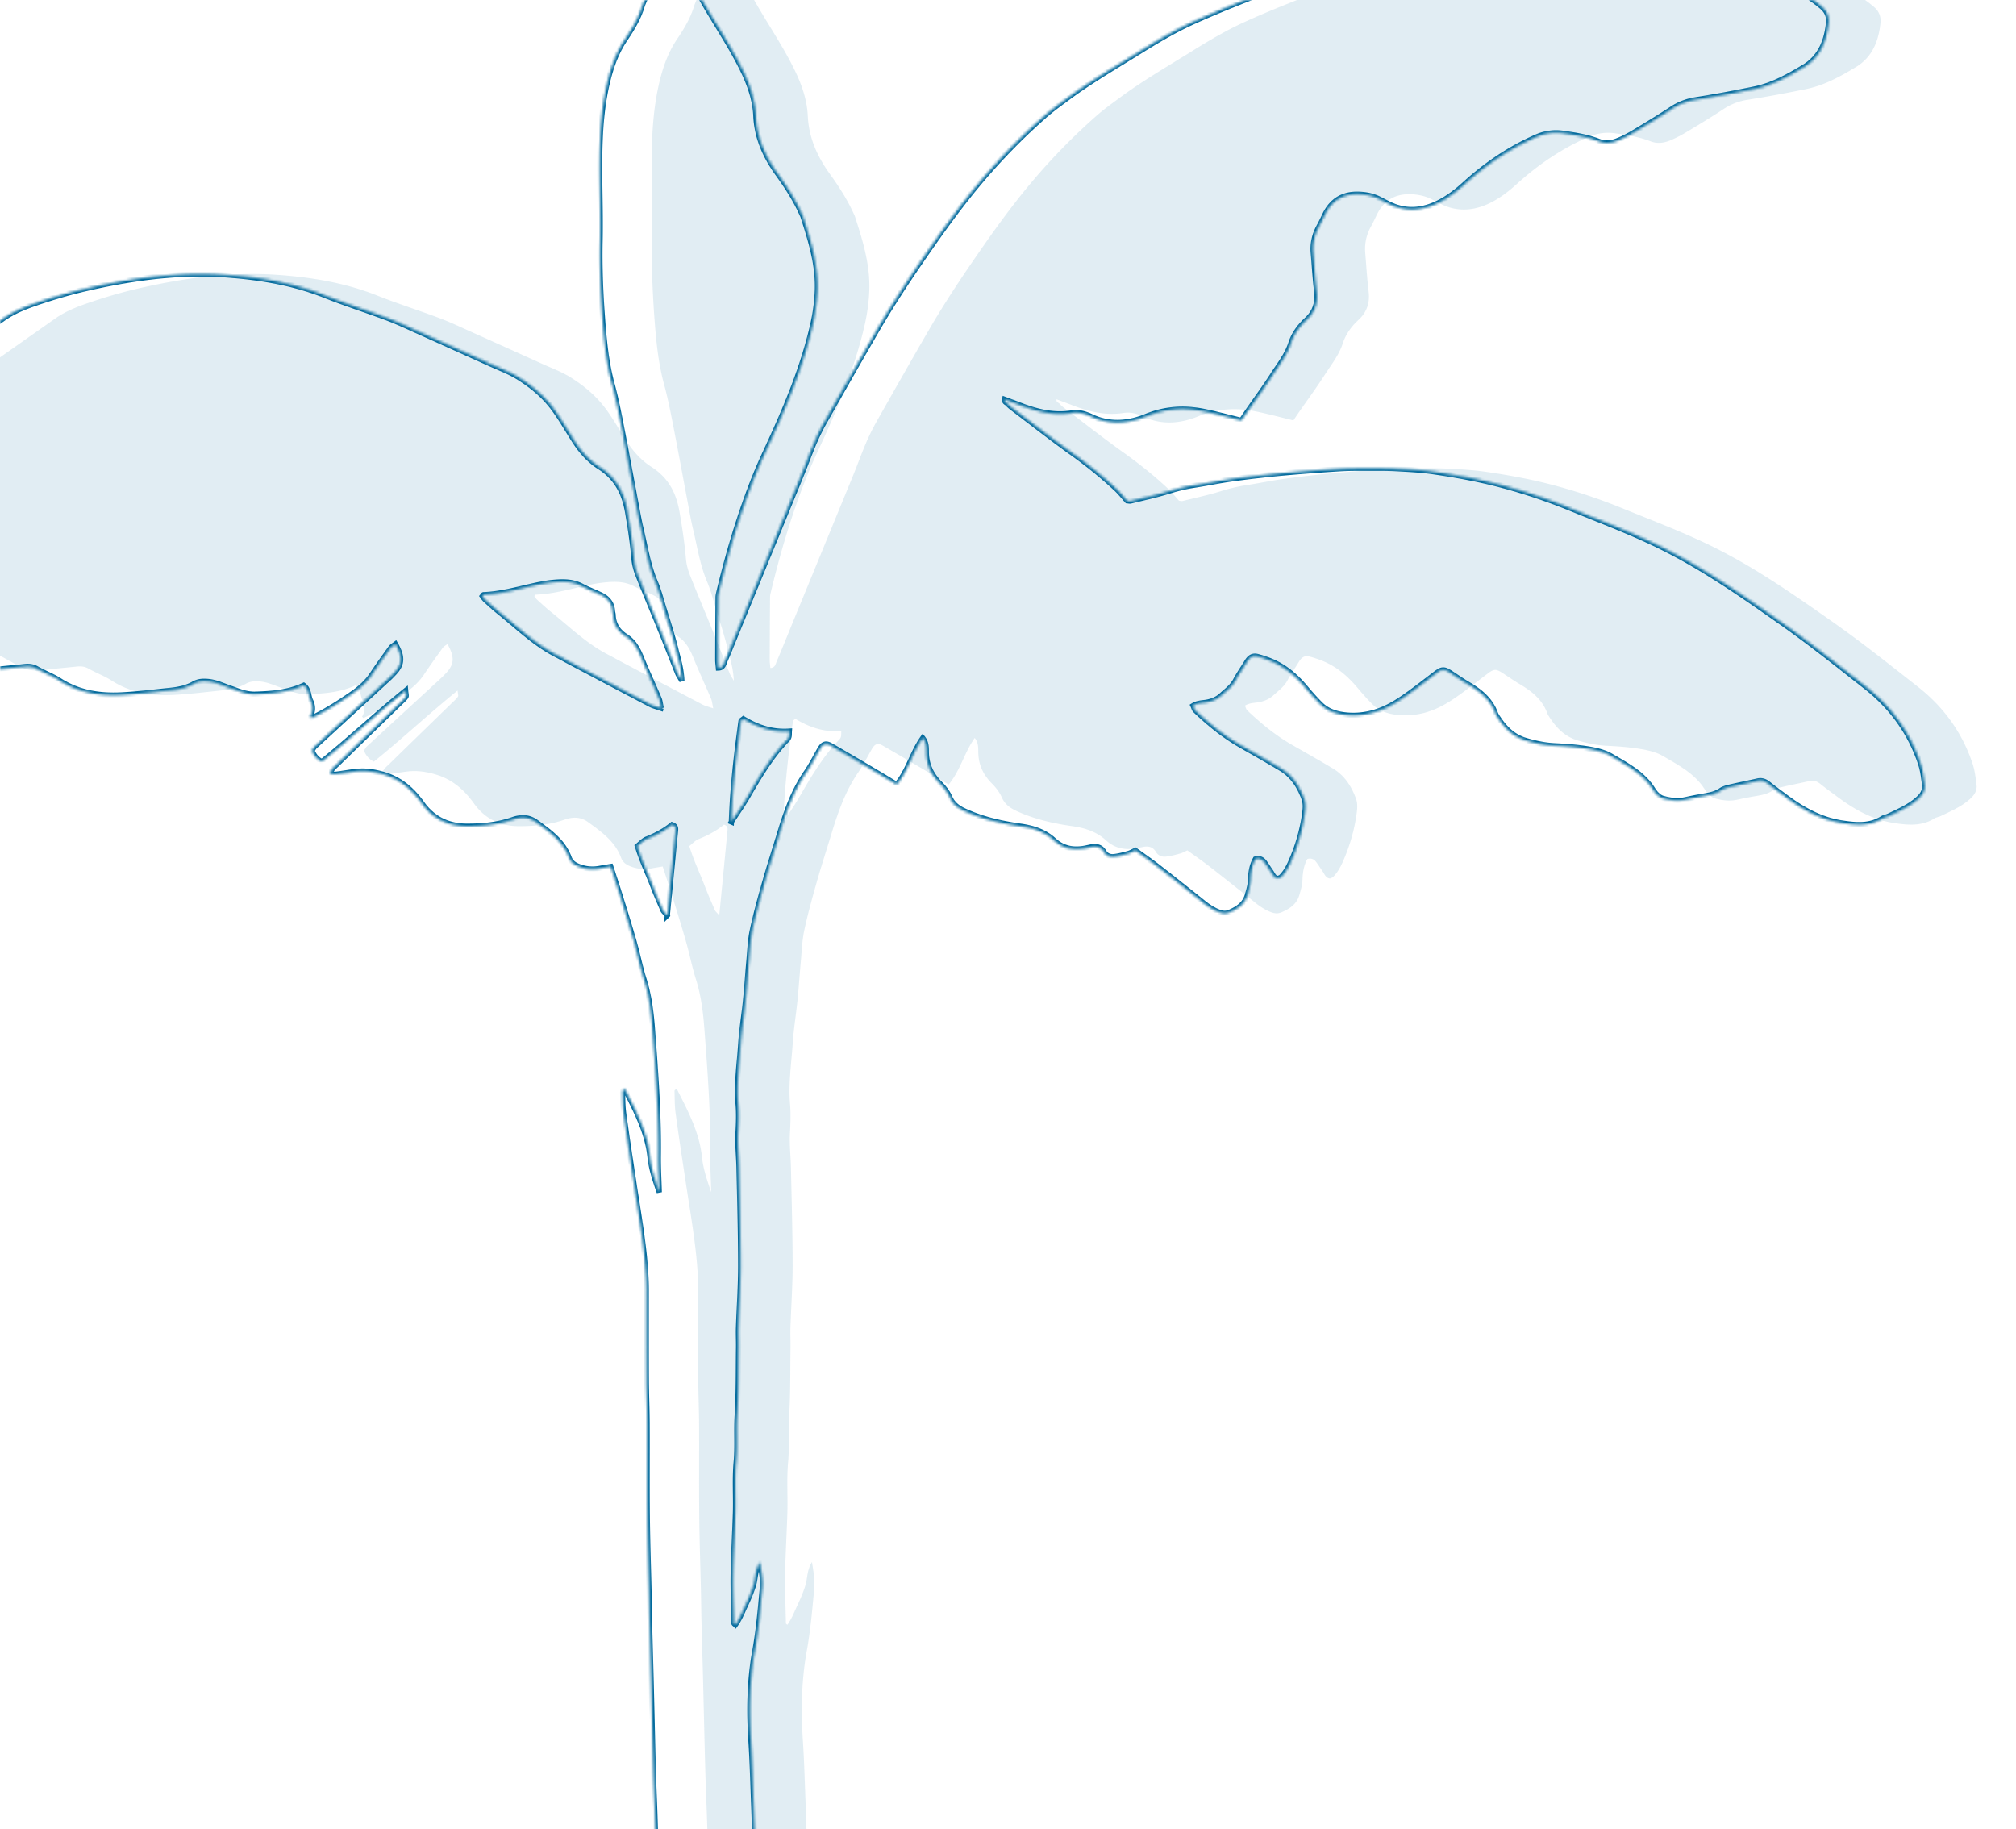 <svg width="776" height="704" fill="none" xmlns="http://www.w3.org/2000/svg"><g clip-path="url(#a)"><path d="M280.91-12.838c2.097 1.081 4.003 2.356 5.06 4.592 4.978 10.6 11.817 20.128 17.402 30.38 3.869 7.107 7.184 14.304 7.57 22.557.389 8.293 3.63 15.508 8.417 22.16 3.596 4.995 6.947 10.154 9.439 15.81.066.15.171.297.225.453 3.034 9.396 5.992 18.84 5.582 28.871-.174 4.314-.773 8.662-1.722 12.873-3.939 17.334-10.967 33.524-18.44 49.577-4.151 8.91-7.546 18.164-10.552 27.551-2.742 8.57-5.099 17.234-7.188 25.974-.159.647-.296 1.312-.298 1.973-.06 8.021-.108 16.037-.128 24.054.004.989.155 1.969.246 3.126 1.802-.07 1.994-1.433 2.37-2.34 2.225-5.235 4.333-10.516 6.492-15.777 7.682-18.704 15.381-37.402 23.054-56.129 1.71-4.172 3.227-8.438 5.003-12.583a81.674 81.674 0 0 1 4.005-8.075c6.67-11.796 13.356-23.585 20.163-35.317 6.466-11.156 13.671-21.85 21.043-32.41 5.929-8.501 12.086-16.854 18.787-24.783 7.588-8.962 15.772-17.344 24.585-25.107 2.878-2.534 6.018-4.783 9.104-7.063 8.891-6.572 18.466-12.08 27.827-17.92 6.546-4.078 13.186-8.003 20.171-11.17 8.972-4.076 18.175-7.688 27.364-11.266 6.388-2.48 12.89-4.668 19.408-6.82 4.755-1.577 9.601-2.918 14.419-4.289 4.181-1.189 8.45-2.114 12.598-3.44 6.924-2.233 14.068-3.2 21.239-3.724 10.527-.763 21.076-1.507 31.621-1.658 10.873-.156 21.772-.16 32.632.695a90.81 90.81 0 0 1 10.937 1.508c12.127 2.435 24.215 5.065 36.103 8.47 8.357 2.385 16.779 4.508 24.854 7.828 4.084 1.687 7.629 4.036 10.974 6.872 1.991 1.692 2.815 3.74 2.565 6.202-.699 6.965-3.199 13.214-9.353 16.928-5.978 3.61-12.17 7.079-19.141 8.507-7.537 1.55-15.106 2.964-22.704 4.156-3.405.535-6.374 1.691-9.24 3.587-4.731 3.121-9.576 6.044-14.437 8.961-1.999 1.201-4.092 2.279-6.248 3.15-2.353.956-4.881 1.26-7.341.295-4.399-1.715-9.05-2.427-13.652-3.09-3.424-.49-6.907-.1-10.295 1.39-10.198 4.458-19.275 10.602-27.476 18.028-3.239 2.94-6.679 5.608-10.574 7.484-5.956 2.871-12.169 3.446-18.368.478a84.738 84.738 0 0 1-3.569-1.802c-2.391-1.31-4.955-1.913-7.666-2.094-6.12-.415-10.895 1.845-13.807 7.875-.725 1.499-1.439 3.021-2.247 4.488-1.747 3.169-2.515 6.53-2.219 10.117.417 5.006.715 10.022 1.315 15.003.52 4.356-.74 7.946-3.91 10.855-2.765 2.54-4.898 5.519-6.048 9.047-1.481 4.54-4.435 8.194-6.946 12.109-3.152 4.91-6.627 9.617-9.954 14.41-.753 1.086-1.485 2.189-2.105 3.106-5.25-1.263-9.899-2.539-14.611-3.485-7.511-1.488-14.757-1.041-22.071 1.94-6.759 2.767-14.04 3.422-21.018.12-2.505-1.193-5.003-1.866-7.747-1.427-7.02 1.092-13.599-.596-20.047-3.124-1.862-.73-3.743-1.41-5.672-2.138-.246 1.112.803 1.274 1.255 1.806.538.633 1.21 1.165 1.868 1.663 7.601 5.741 15.087 11.629 22.841 17.153 6.004 4.291 11.71 8.877 17.086 13.909 1.449 1.364 2.677 2.948 4.092 4.519.411.028.928.201 1.375.089 4.877-1.204 9.797-2.247 14.588-3.743 3.216-1.002 6.432-1.812 9.756-2.311 4.961-.759 9.881-1.802 14.86-2.486a439.758 439.758 0 0 1 18.968-2.17 729.918 729.918 0 0 1 22.057-1.687c3.837-.241 7.698-.204 11.555-.206 3.513-.004 7.043-.029 10.546.165 4.674.261 9.386.478 14.005 1.148 8.43 1.225 16.811 2.719 25.102 4.857 9.563 2.465 18.893 5.596 28.01 9.314 12.372 5.052 24.922 9.724 36.837 15.815a226.694 226.694 0 0 1 15.687 8.864c9.829 6.05 19.284 12.662 28.726 19.308 11.077 7.804 21.655 16.266 32.307 24.613 9.919 7.773 17.161 17.717 21.127 29.79.821 2.517 1.113 5.211 1.464 7.851.278 2.122-.622 3.821-2.217 5.315-3.369 3.147-7.529 4.891-11.586 6.838-.75.368-1.658.433-2.349.872-4.923 3.122-10.258 2.613-15.587 1.798-7.973-1.218-14.844-4.938-21.227-9.656-2.422-1.793-4.856-3.553-7.205-5.432-1.269-1.016-2.547-1.45-4.173-1.071-3.414.8-6.865 1.45-10.267 2.245-1.3.305-2.691.622-3.754 1.347-2.177 1.485-4.618 1.861-7.095 2.28-2.3.383-4.594.874-6.877 1.36-2.872.618-5.739.175-8.425-.581-1.431-.408-2.859-1.85-3.692-3.193-3.873-6.293-10.205-9.533-16.209-13.067-2.523-1.487-5.623-2.214-8.55-2.7-4.266-.714-8.615-1.048-12.948-1.251-3.893-.175-7.629-.968-11.326-2.054-5.308-1.554-8.714-5.353-11.475-9.888-.089-.14-.136-.312-.202-.462-1.904-5.349-6.006-8.597-10.695-11.356-2.298-1.351-4.489-2.901-6.736-4.357-2.329-1.517-3.22-1.445-5.389.188-4.261 3.219-8.443 6.555-12.839 9.558-3.716 2.542-7.694 4.702-12.153 5.792-3.461.848-6.93 1.08-10.474.629-3.404-.443-6.53-1.544-8.986-3.955-2.021-1.981-3.892-4.124-5.717-6.287-3.584-4.272-7.659-7.931-12.828-10.179-1.824-.801-3.741-1.438-5.653-1.967-1.85-.514-3.069.168-4.14 1.915-1.481 2.42-3.127 4.747-4.453 7.238-1.308 2.469-3.505 4.004-5.456 5.79-1.635 1.497-3.657 2.295-5.871 2.655-1.608.261-3.32.222-5.046 1.291.336.706.457 1.397.861 1.785 5.345 5.087 11.02 9.728 17.447 13.408 5.214 2.984 10.459 5.913 15.599 9.012 4.499 2.704 7.17 6.934 8.888 11.731.542 1.497.501 3.331.285 4.953-.841 6.641-2.663 13.022-5.388 19.163-.965 2.182-2.062 4.187-3.734 5.852-.329.321-.867.446-1.204.62-1.743-.203-2.076-1.696-2.846-2.736-.886-1.21-1.613-2.531-2.552-3.704-.753-.938-1.791-1.517-3.319-1.071-1.35 2.404-1.802 5.161-1.886 8.004-.057 2.02-.637 3.883-1.193 5.832-1.068 3.685-3.803 5.345-6.919 6.702-1.239.54-2.559.483-3.912-.029-2.229-.845-4.164-2.093-6.009-3.573-5.88-4.703-11.762-9.377-17.703-13.998-2.753-2.144-5.64-4.12-8.569-6.256-1.026.461-1.874.982-2.803 1.222-1.757.49-3.535.963-5.345 1.173-1.536.175-3.03-.248-3.912-1.735-1.207-2.074-3.05-2.413-5.202-1.943-.657.135-1.31.282-1.968.417-4.514.866-8.581.231-12.14-3.034-3.558-3.265-7.978-4.711-12.721-5.382-7.461-1.055-14.772-2.685-21.689-5.877-2.522-1.171-4.505-2.591-5.679-5.285-.842-1.931-2.239-3.744-3.748-5.247-3.215-3.236-5.077-6.938-5.261-11.536-.078-1.948.209-4.04-1.392-6.039-3.987 5.618-5.523 12.465-10.017 17.932-3.228-1.936-6.333-3.844-9.465-5.686a1553.615 1553.615 0 0 0-15.978-9.342c-1.838-1.057-2.987-.625-4.097 1.318-1.751 3.033-3.316 6.178-5.29 9.047-4.888 7.125-7.706 15.11-10.188 23.264-1.935 6.375-4.004 12.725-5.828 19.134-1.727 6.092-3.416 12.208-4.742 18.4-.798 3.733-.938 7.619-1.283 11.443-.472 5.146-.81 10.316-1.322 15.465-.547 5.481-1.47 10.919-1.831 16.415-.519 7.822-1.71 15.62-1.044 23.503.314 3.661.187 7.322-.027 11.006-.262 4.49.283 9.028.376 13.542.27 12.541.636 25.082.646 37.627.003 8.007-.588 16.011-.845 24.021-.077 2.511.066 5.022.029 7.528-.125 8.696.017 17.399-.519 26.068-.378 6.026.15 12.043-.396 18.033-.591 6.518-.095 13.031-.289 19.541-.237 7.837-.734 15.676-.858 23.519-.101 6.346.176 12.706.296 19.052.001.096.194.191.549.531 1.69-2.319 2.656-4.941 3.841-7.439 1.211-2.564 2.328-5.156 3.158-7.899.802-2.619.462-5.581 2.479-8.827.636 3.989 1.177 7.096.873 10.256-.754 7.979-1.411 15.957-2.856 23.866-2.104 11.554-2.273 23.213-1.5 34.916.488 7.507.692 15.027.981 22.552.229 5.679.373 11.355.602 17.034.034.962.323 1.91.536 3.096 1.029.02 1.852.17 2.634.036 4.148-.665 7.941.86 11.807 1.858 2.405.617 3.961 2.512 5.077 4.599 4.835 9.038 8.822 18.378 9.34 28.83.358 7.178.885 14.365.988 21.558.091 5.836-.323 11.685-.533 17.528-.019.463-.258.925-.618 2.155-.354-1.414-.572-2.104-.699-2.805-.26-1.483-.549-2.967-.701-4.456-.862-8.238-3.343-16.018-6.976-23.407-3.454-7.039-6.749-14.189-11.397-20.585-.785-1.075-1.582-2.145-2.457-3.14-1.216-1.369-2.726-1.798-4.716-1.178a60.325 60.325 0 0 0-1.38 10.811c-.137 4.174-.404 8.336-.627 12.506-.027.507-.104.995-.119 1.497-.295 8.178-.533 16.359-.884 24.534-.154 3.631-.529 7.261-.831 11.122-6.031.138-11.839.248-17.651.414-5.835.176-11.673.408-17.697.625-.314-1.005-.755-1.762-.771-2.526-.17-8.36-.29-16.73-.416-25.082-.156-10.541-.319-21.065-.459-31.599-.056-4.682-.055-9.361-.111-14.042-.008-.809-.208-1.616-.374-2.851-.946.454-1.748.638-2.299 1.112-4.699 4.112-7.285 9.56-9.053 15.339-2.234 7.331-4.125 14.787-5.936 22.236-.506 2.065-.248 4.333-.228 6.498.054 7.682.153 15.372.208 23.054.001.288-.218.576-.335.875-1.128.258-1.437-.64-1.754-1.368-1.834-4.113-3.673-8.238-5.403-12.397-1.343-3.24-2.333-6.62-3.822-9.782-2.668-5.649-3.211-11.7-2.813-17.681.807-12.282 5.156-23.396 12.497-33.365 4.543-6.177 10.338-8.152 17.625-5.851.433.142.922.094 1.384.14 1.173-1.419.628-2.984.581-4.422-.211-7.187-.563-14.382-.762-21.574-.327-11.691-.574-23.39-.867-35.096-.197-7.853-.44-15.715-.638-23.568-.087-3.677-.105-7.357-.192-11.034-.218-9.702-.555-19.394-.649-29.095-.128-11.709-.007-23.416-.067-35.127-.025-5.686-.282-11.367-.307-17.053-.053-11.535-.02-23.067-.033-34.606-.013-8.567-1.095-17.026-2.324-25.475-.826-5.626-1.754-11.234-2.596-16.867-1.295-8.6-2.618-17.201-3.782-25.817-.377-2.794-.327-5.65-.419-8.486-.009-.243.361-.501.567-.756.134.024.35.013.385.094 4.211 8.333 8.633 16.52 9.626 26.104.473 4.596 2.016 9.084 3.56 13.544-.128-4.72-.414-9.425-.361-14.14.185-16.083-1.032-32.093-2.225-48.112-.488-6.654-1.265-13.305-3.303-19.751-1.461-4.62-2.383-9.391-3.701-14.06-1.595-5.62-3.323-11.197-5.055-16.786-1.279-4.135-2.638-8.234-4.031-12.567-1.58.262-2.858.461-4.132.7-2.874.551-5.643.299-8.379-.793-1.651-.657-2.885-1.591-3.518-3.297-2.339-6.315-7.563-9.955-12.713-13.71-2.924-2.124-5.997-1.996-9.057-.924-5.62 1.968-11.405 2.48-17.289 2.512-7.36.029-13.276-2.732-17.606-8.811-3.674-5.142-8.229-9.142-14.468-11.033-3.574-1.084-7.158-1.656-10.867-1.25-2.498.277-4.971.736-7.465 1.052-.746.091-1.516 0-2.652-.014.551-1.96 1.825-2.832 2.839-3.824 8.134-7.962 16.299-15.882 24.454-23.826.716-.697 1.515-1.362 2.04-2.182.246-.383-.043-1.11-.147-2.33-11.297 9.147-21.443 18.688-32.211 27.371-2.057-.989-3.059-2.465-3.83-4.234.393-.584.688-1.236 1.163-1.663 9.595-8.846 19.2-17.669 28.8-26.503.374-.342.689-.727 1.058-1.081 3.779-3.724 4.089-6.556 1.121-11.785-.638.498-1.375.861-1.803 1.46-2.443 3.376-4.88 6.764-7.186 10.231-1.992 2.988-4.586 5.288-7.493 7.312-5.052 3.522-10.24 6.829-15.829 9.498-.177-.184-.562-.498-.524-.569 1.206-2.04 1.15-4.065.143-6.186-.899-1.906-.593-4.365-2.639-5.867-5.906 2.766-12.242 3.215-18.616 3.42-3.614.117-6.84-1.34-10.143-2.501-2.654-.935-5.208-2.147-8.113-2.395-1.92-.167-3.735-.064-5.357.863-2.847 1.626-5.933 2.227-9.112 2.553-6.33.654-12.663 1.459-19.02 1.767-8.313.403-16.322-.868-23.552-5.505-2.794-1.796-5.99-2.963-8.883-4.605-1.58-.908-3.127-.977-4.822-.788-4.165.466-8.36.739-12.492 1.343-3.654.533-6.97-.086-10.132-1.873-3.624-2.053-7.326-4.003-10.874-6.2-2.546-1.574-4.95-3.388-6.852-5.793-.805-1.025-1.944-1.836-3.036-2.571-1.3-.864-2.682-1.033-4.27-.409-5.442 2.124-10.932 4.103-16.402 6.129-2.198.807-4.373 1.727-6.632 2.299-1.416.356-3.036.497-4.439.187-6.685-1.49-13.378-2.839-20.097-4.121-3.606-.686-6.992-.613-10.39.317-3.903 1.068-7.635.534-11.244-.852-7.631-2.935-15.252-5.874-23.184-7.949-2.003-.517-3.937-.844-5.938-.536-11.588 1.775-22.12-1.616-32.4-6.423-3.979-1.858-7.551-4.236-10.823-7.159-4.599-4.133-9.39-8.044-13.911-12.252-4.516-4.196-8.81-8.641-13.164-13.004-.462-.459-.704-1.111-1.021-1.647.753-1.814 2.228-2.54 3.871-3.008 12.052-3.491 24.101-7.022 36.438-9.481 6.895-1.381 13.675-3.277 20.543-4.783 7.354-1.623 14.751-3.085 22.129-4.622 3.449-.719 6.868-1.507 10.33-2.162 5.926-1.138 11.833-2.35 17.799-3.271a1127.12 1127.12 0 0 1 28.859-4.073c8.81-1.129 17.646-2.008 26.462-3.029.472-.054.921-.319 1.441-.518.159-1.596-1.308-1.769-2.087-2.448-2.084-1.843-2.207-2.946-.219-4.899.83-.816 1.73-1.594 2.677-2.268 13.67-9.645 27.362-19.272 41.049-28.91 4.166-2.93 8.881-4.696 13.622-6.308 6.342-2.145 12.77-3.996 19.319-5.475 17.575-3.971 35.307-6.319 53.345-4.961 12.89.96 25.559 3.09 37.683 7.92 7.92 3.153 16.063 5.714 24.042 8.718 4.059 1.533 7.991 3.411 11.958 5.177a8635.942 8635.942 0 0 1 27.423 12.363c3.656 1.654 7.472 3.074 10.862 5.16 5.267 3.264 10.059 7.271 13.743 12.312 2.853 3.889 5.23 8.109 7.841 12.173 2.548 3.981 5.669 7.505 9.656 10.047 6.362 4.066 9.473 9.783 10.77 17.185 1.06 6.101 1.986 12.179 2.511 18.348.186 2.135.807 4.286 1.594 6.282 2.886 7.287 5.951 14.51 8.901 21.784 2.123 5.252 4.166 10.54 6.283 15.81.305.762.806 1.437 1.643 2.916-.21-4.751-1.415-8.464-2.336-12.191-1.322-5.341-3.044-10.59-4.652-15.861-1.02-3.353-1.902-6.767-3.263-9.985-2.774-6.524-3.811-13.489-5.44-20.292-.813-3.416-1.409-6.871-2.057-10.318-1.867-9.85-3.66-19.719-5.584-29.572-1.032-5.247-2.058-10.51-3.463-15.663-2.363-8.616-3.165-17.445-3.808-26.287-.7-9.671-1.089-19.354-.888-29.074.213-10.358-.218-20.738-.146-31.103.085-10.714.694-21.396 3.422-31.832 1.358-5.2 3.263-10.159 6.292-14.685 2.599-3.871 5.056-7.845 6.481-12.388.743-2.374 1.949-4.633 3.163-6.813 2.052-3.702 4.865-6.703 8.707-8.638l2.005-.173.012-.005Zm-6.378 285.452c-.356-1.607-.43-2.758-.868-3.764-2.205-5.217-4.624-10.355-6.747-15.608-1.339-3.324-2.904-6.316-6.038-8.321-2.981-1.907-4.741-4.649-4.881-8.29-.024-.498-.236-.984-.26-1.483-.14-2.787-1.666-4.709-3.988-5.926-2.504-1.317-5.209-2.243-7.7-3.566-3.597-1.927-7.417-1.872-11.261-1.491-2.485.244-4.976.724-7.426 1.269-6.354 1.421-12.643 3.212-19.222 3.451-.096.001-.198.21-.476.551.344.442.649.984 1.09 1.396 1.732 1.571 3.451 3.175 5.273 4.638 7.167 5.724 13.737 12.231 22.016 16.494 1.933.988 3.821 2.064 5.736 3.073 10.182 5.374 20.359 10.763 30.56 16.115 1.127.596 2.419.872 4.179 1.495l.013-.033Zm26.965 43.756c2.082-3.191 4.295-6.302 6.196-9.594 4.343-7.52 8.73-15.005 14.699-21.418.45-.485 1.02-.981 1.232-1.569.245-.671.146-1.467.217-2.379-6.705.487-12.44-1.541-17.688-4.73-.468.383-.884.564-.92.8-1.776 12.841-3.277 25.714-3.719 38.897l-.017-.007Zm-24.644 35.976c1.136-11.655 2.177-22.263 3.19-32.873.086-.877-.127-1.651-1.367-2.06-2.849 2.315-6.169 4.12-9.746 5.527-1.305.514-2.332 1.731-3.6 2.711 1.663 5.522 4.07 10.445 6.01 15.53 1.187 3.102 2.529 6.15 3.847 9.208.177.404.585.708 1.661 1.945l.005.012Z" fill="#00699C" fill-opacity=".12"/><mask id="b" fill="#fff"><path d="M260.91-12.838c2.097 1.081 4.003 2.356 5.06 4.592 4.978 10.6 11.817 20.128 17.402 30.38 3.869 7.107 7.184 14.304 7.57 22.557.389 8.293 3.63 15.508 8.417 22.16 3.596 4.995 6.947 10.154 9.439 15.81.066.15.171.297.225.453 3.034 9.396 5.992 18.84 5.582 28.871-.174 4.314-.773 8.662-1.722 12.873-3.939 17.334-10.967 33.524-18.44 49.577-4.151 8.91-7.546 18.164-10.552 27.551-2.742 8.57-5.099 17.234-7.188 25.974-.159.647-.296 1.312-.298 1.973-.06 8.021-.108 16.037-.128 24.054.004.989.155 1.969.246 3.126 1.802-.07 1.994-1.433 2.37-2.34 2.225-5.235 4.333-10.516 6.492-15.777 7.682-18.704 15.381-37.402 23.054-56.129 1.71-4.172 3.227-8.438 5.003-12.583a81.674 81.674 0 0 1 4.005-8.075c6.67-11.796 13.356-23.585 20.163-35.317 6.466-11.156 13.671-21.85 21.043-32.41 5.929-8.501 12.086-16.854 18.787-24.783 7.588-8.962 15.772-17.344 24.585-25.107 2.878-2.534 6.018-4.783 9.104-7.063 8.891-6.572 18.466-12.08 27.827-17.92 6.546-4.078 13.186-8.003 20.171-11.17 8.972-4.076 18.175-7.688 27.364-11.266 6.388-2.48 12.89-4.668 19.408-6.82 4.755-1.577 9.601-2.918 14.419-4.289 4.181-1.189 8.45-2.114 12.598-3.44 6.924-2.233 14.068-3.2 21.239-3.724 10.527-.763 21.076-1.507 31.621-1.658 10.873-.156 21.772-.16 32.632.695a90.81 90.81 0 0 1 10.937 1.508c12.127 2.435 24.215 5.065 36.103 8.47 8.357 2.385 16.779 4.508 24.854 7.828 4.084 1.687 7.629 4.036 10.974 6.872 1.991 1.692 2.815 3.74 2.565 6.202-.699 6.965-3.199 13.214-9.353 16.928-5.978 3.61-12.17 7.079-19.141 8.507-7.537 1.55-15.106 2.964-22.704 4.156-3.405.535-6.374 1.691-9.24 3.587-4.731 3.121-9.576 6.044-14.437 8.961-1.999 1.201-4.092 2.279-6.248 3.15-2.353.956-4.881 1.26-7.341.295-4.399-1.715-9.05-2.427-13.652-3.09-3.424-.49-6.907-.1-10.295 1.39-10.198 4.458-19.275 10.602-27.476 18.028-3.239 2.94-6.679 5.608-10.574 7.484-5.956 2.871-12.169 3.446-18.368.478a84.738 84.738 0 0 1-3.569-1.802c-2.391-1.31-4.955-1.913-7.666-2.094-6.12-.415-10.895 1.845-13.807 7.875-.725 1.499-1.439 3.021-2.247 4.488-1.747 3.169-2.515 6.53-2.219 10.117.417 5.006.715 10.022 1.315 15.003.52 4.356-.74 7.946-3.91 10.855-2.765 2.54-4.898 5.519-6.048 9.047-1.481 4.54-4.435 8.194-6.946 12.109-3.152 4.91-6.627 9.617-9.954 14.41-.753 1.086-1.485 2.189-2.105 3.106-5.25-1.263-9.899-2.539-14.611-3.485-7.511-1.488-14.757-1.041-22.071 1.94-6.759 2.767-14.04 3.422-21.018.12-2.505-1.193-5.003-1.866-7.747-1.427-7.02 1.092-13.599-.596-20.047-3.124-1.862-.73-3.743-1.41-5.672-2.138-.246 1.112.803 1.274 1.255 1.806.538.633 1.21 1.165 1.868 1.663 7.601 5.741 15.087 11.629 22.841 17.153 6.004 4.291 11.71 8.877 17.086 13.909 1.449 1.364 2.677 2.948 4.092 4.519.411.028.928.201 1.375.089 4.877-1.204 9.797-2.247 14.588-3.743 3.216-1.002 6.432-1.812 9.756-2.311 4.961-.759 9.881-1.802 14.86-2.486a439.758 439.758 0 0 1 18.968-2.17 729.918 729.918 0 0 1 22.057-1.687c3.837-.241 7.698-.204 11.555-.206 3.513-.004 7.043-.029 10.546.165 4.674.261 9.386.478 14.005 1.148 8.43 1.225 16.811 2.719 25.102 4.857 9.563 2.465 18.893 5.596 28.01 9.314 12.372 5.052 24.922 9.724 36.837 15.815a226.694 226.694 0 0 1 15.687 8.864c9.829 6.05 19.284 12.662 28.726 19.308 11.077 7.804 21.655 16.266 32.307 24.613 9.919 7.773 17.161 17.717 21.127 29.79.821 2.517 1.113 5.211 1.464 7.851.278 2.122-.622 3.821-2.217 5.315-3.369 3.147-7.529 4.891-11.586 6.838-.75.368-1.658.433-2.349.872-4.923 3.122-10.258 2.613-15.587 1.798-7.973-1.218-14.844-4.938-21.227-9.656-2.422-1.793-4.856-3.553-7.205-5.432-1.269-1.016-2.547-1.45-4.173-1.071-3.414.8-6.865 1.45-10.267 2.245-1.3.305-2.691.622-3.754 1.347-2.177 1.485-4.618 1.861-7.095 2.28-2.3.383-4.594.874-6.877 1.36-2.872.618-5.739.175-8.425-.581-1.431-.408-2.859-1.85-3.692-3.193-3.873-6.293-10.205-9.533-16.209-13.067-2.523-1.487-5.623-2.214-8.55-2.7-4.266-.714-8.615-1.048-12.948-1.251-3.893-.175-7.629-.968-11.326-2.054-5.308-1.554-8.714-5.353-11.475-9.888-.089-.14-.136-.312-.202-.462-1.904-5.349-6.006-8.597-10.695-11.356-2.298-1.351-4.489-2.901-6.736-4.357-2.329-1.517-3.22-1.445-5.389.188-4.261 3.219-8.443 6.555-12.839 9.558-3.716 2.542-7.694 4.702-12.153 5.792-3.461.848-6.93 1.08-10.474.629-3.404-.443-6.53-1.544-8.986-3.955-2.021-1.981-3.892-4.124-5.717-6.287-3.584-4.272-7.659-7.931-12.828-10.179-1.824-.801-3.741-1.438-5.653-1.967-1.85-.514-3.069.168-4.14 1.915-1.481 2.42-3.127 4.747-4.453 7.238-1.308 2.469-3.505 4.004-5.456 5.79-1.635 1.497-3.657 2.295-5.871 2.655-1.608.261-3.32.222-5.046 1.291.336.706.457 1.397.861 1.785 5.345 5.087 11.02 9.728 17.447 13.408 5.214 2.984 10.459 5.913 15.599 9.012 4.499 2.704 7.17 6.934 8.888 11.731.542 1.497.501 3.331.285 4.953-.841 6.641-2.663 13.022-5.388 19.163-.965 2.182-2.062 4.187-3.734 5.852-.329.321-.867.446-1.204.62-1.743-.203-2.076-1.696-2.846-2.736-.886-1.21-1.613-2.531-2.552-3.704-.753-.938-1.791-1.517-3.319-1.071-1.35 2.404-1.802 5.161-1.886 8.004-.057 2.02-.637 3.883-1.193 5.832-1.068 3.685-3.803 5.345-6.919 6.702-1.239.54-2.559.483-3.912-.029-2.229-.845-4.164-2.093-6.009-3.573-5.88-4.703-11.762-9.377-17.703-13.998-2.753-2.144-5.64-4.12-8.569-6.256-1.026.461-1.874.982-2.803 1.222-1.757.49-3.535.963-5.345 1.173-1.536.175-3.03-.248-3.912-1.735-1.207-2.074-3.05-2.413-5.202-1.943-.657.135-1.31.282-1.968.417-4.514.866-8.581.231-12.14-3.034-3.558-3.265-7.978-4.711-12.721-5.382-7.461-1.055-14.772-2.685-21.689-5.877-2.522-1.171-4.505-2.591-5.679-5.285-.842-1.931-2.239-3.744-3.748-5.247-3.215-3.236-5.077-6.938-5.261-11.536-.078-1.948.209-4.04-1.392-6.039-3.987 5.618-5.523 12.465-10.017 17.932-3.228-1.936-6.333-3.844-9.465-5.686a1553.615 1553.615 0 0 0-15.978-9.342c-1.838-1.057-2.987-.625-4.097 1.318-1.751 3.033-3.316 6.178-5.29 9.047-4.888 7.125-7.706 15.11-10.188 23.264-1.935 6.375-4.004 12.725-5.828 19.134-1.727 6.092-3.416 12.208-4.742 18.4-.798 3.733-.938 7.619-1.283 11.443-.472 5.146-.81 10.316-1.322 15.465-.547 5.481-1.47 10.919-1.831 16.415-.519 7.822-1.71 15.62-1.044 23.503.314 3.661.187 7.322-.027 11.006-.262 4.49.283 9.028.376 13.542.27 12.541.636 25.082.646 37.627.003 8.007-.588 16.011-.845 24.021-.077 2.511.066 5.022.029 7.528-.125 8.696.017 17.399-.519 26.068-.378 6.026.15 12.043-.396 18.033-.591 6.518-.095 13.031-.289 19.541-.237 7.837-.734 15.676-.858 23.519-.101 6.346.176 12.706.296 19.052.001.096.194.191.549.531 1.69-2.319 2.656-4.941 3.841-7.439 1.211-2.564 2.328-5.156 3.158-7.899.802-2.619.462-5.581 2.479-8.827.636 3.989 1.177 7.096.873 10.256-.754 7.979-1.411 15.957-2.856 23.866-2.104 11.554-2.273 23.213-1.5 34.916.488 7.507.692 15.027.981 22.552.229 5.679.373 11.355.602 17.034.034.962.323 1.91.536 3.096 1.029.02 1.852.17 2.634.036 4.148-.665 7.941.86 11.807 1.858 2.405.617 3.961 2.512 5.077 4.599 4.835 9.038 8.822 18.378 9.34 28.83.358 7.178.885 14.365.988 21.558.091 5.836-.323 11.685-.533 17.528-.019.463-.258.925-.618 2.155-.354-1.414-.572-2.104-.699-2.805-.26-1.483-.549-2.967-.701-4.456-.862-8.238-3.343-16.018-6.976-23.407-3.454-7.039-6.749-14.189-11.397-20.585-.785-1.075-1.582-2.145-2.457-3.14-1.216-1.369-2.726-1.798-4.716-1.178a60.325 60.325 0 0 0-1.38 10.811c-.137 4.174-.404 8.336-.627 12.506-.027.507-.104.995-.119 1.497-.295 8.178-.533 16.359-.884 24.534-.154 3.631-.529 7.261-.831 11.122-6.031.138-11.839.248-17.651.414-5.835.176-11.673.408-17.697.625-.314-1.005-.755-1.762-.771-2.526-.17-8.36-.29-16.73-.416-25.082-.156-10.541-.319-21.065-.459-31.599-.056-4.682-.055-9.361-.111-14.042-.008-.809-.208-1.616-.374-2.851-.946.454-1.748.638-2.299 1.112-4.699 4.112-7.285 9.56-9.053 15.339-2.234 7.331-4.125 14.787-5.936 22.236-.506 2.065-.248 4.333-.228 6.498.054 7.682.153 15.372.208 23.054.001.288-.218.576-.335.875-1.128.258-1.437-.64-1.754-1.368-1.834-4.113-3.673-8.238-5.403-12.397-1.343-3.24-2.333-6.62-3.822-9.782-2.668-5.649-3.211-11.7-2.813-17.681.807-12.282 5.156-23.396 12.497-33.365 4.543-6.177 10.338-8.152 17.625-5.851.433.142.922.094 1.384.14 1.173-1.419.628-2.984.581-4.422-.211-7.187-.563-14.382-.762-21.574-.327-11.691-.574-23.39-.867-35.096-.197-7.853-.44-15.715-.638-23.568-.087-3.677-.105-7.357-.192-11.034-.218-9.702-.555-19.394-.649-29.095-.128-11.709-.007-23.416-.067-35.127-.025-5.686-.282-11.367-.307-17.053-.053-11.535-.02-23.067-.033-34.606-.013-8.567-1.095-17.026-2.324-25.475-.826-5.626-1.754-11.234-2.596-16.867-1.295-8.6-2.618-17.201-3.782-25.817-.377-2.794-.327-5.65-.419-8.486-.009-.243.361-.501.567-.756.134.024.35.013.385.094 4.211 8.333 8.633 16.52 9.626 26.104.473 4.596 2.016 9.084 3.56 13.544-.128-4.72-.414-9.425-.361-14.14.185-16.083-1.032-32.093-2.225-48.112-.488-6.654-1.265-13.305-3.303-19.751-1.461-4.62-2.383-9.391-3.701-14.06-1.595-5.62-3.323-11.197-5.055-16.786-1.279-4.135-2.638-8.234-4.031-12.567-1.58.262-2.858.461-4.132.7-2.874.551-5.643.299-8.379-.793-1.651-.657-2.885-1.591-3.518-3.297-2.339-6.315-7.563-9.955-12.713-13.71-2.924-2.124-5.997-1.996-9.057-.924-5.62 1.968-11.405 2.48-17.289 2.512-7.36.029-13.276-2.732-17.606-8.811-3.674-5.142-8.229-9.142-14.468-11.033-3.574-1.084-7.158-1.656-10.867-1.25-2.498.277-4.971.736-7.465 1.052-.746.091-1.516 0-2.652-.014.551-1.96 1.825-2.832 2.839-3.824 8.134-7.962 16.299-15.882 24.454-23.826.716-.697 1.515-1.362 2.04-2.182.246-.383-.043-1.11-.147-2.33-11.297 9.147-21.443 18.688-32.211 27.371-2.057-.989-3.059-2.465-3.83-4.234.393-.584.688-1.236 1.163-1.663 9.595-8.846 19.2-17.669 28.8-26.503.374-.342.689-.727 1.058-1.081 3.779-3.724 4.089-6.556 1.121-11.785-.638.498-1.375.861-1.803 1.46-2.443 3.376-4.88 6.764-7.186 10.231-1.992 2.988-4.586 5.288-7.493 7.312-5.052 3.522-10.24 6.829-15.829 9.498-.177-.184-.562-.498-.524-.569 1.206-2.04 1.15-4.065.143-6.186-.899-1.906-.593-4.365-2.639-5.867-5.906 2.766-12.242 3.215-18.616 3.42-3.614.117-6.84-1.34-10.143-2.501-2.654-.935-5.208-2.147-8.113-2.395-1.92-.167-3.735-.064-5.357.863-2.847 1.626-5.933 2.227-9.112 2.553-6.33.654-12.663 1.459-19.02 1.767-8.313.403-16.322-.868-23.552-5.505-2.794-1.796-5.99-2.963-8.883-4.605-1.58-.908-3.127-.977-4.822-.788-4.165.466-8.36.739-12.492 1.343-3.654.533-6.97-.086-10.132-1.873-3.623-2.053-7.326-4.003-10.874-6.2-2.546-1.574-4.95-3.388-6.852-5.793-.805-1.025-1.944-1.836-3.036-2.571-1.3-.864-2.682-1.033-4.27-.409-5.442 2.124-10.932 4.103-16.402 6.129-2.198.807-4.373 1.727-6.632 2.299-1.416.356-3.036.497-4.439.187-6.685-1.49-13.378-2.839-20.097-4.121-3.606-.686-6.992-.613-10.39.317-3.903 1.068-7.635.534-11.243-.852-7.632-2.935-15.253-5.874-23.185-7.949-2.003-.517-3.937-.844-5.938-.536-11.588 1.775-22.12-1.616-32.4-6.423-3.979-1.858-7.551-4.236-10.823-7.159-4.599-4.133-9.39-8.044-13.911-12.252-4.516-4.196-8.81-8.641-13.164-13.004-.462-.459-.704-1.111-1.021-1.647.753-1.814 2.228-2.54 3.871-3.008 12.052-3.491 24.101-7.022 36.438-9.481 6.895-1.381 13.675-3.277 20.543-4.783 7.354-1.623 14.751-3.085 22.129-4.622 3.449-.719 6.868-1.507 10.33-2.162 5.926-1.138 11.833-2.35 17.799-3.271a1127.12 1127.12 0 0 1 28.859-4.073c8.81-1.129 17.646-2.008 26.462-3.029.472-.054.922-.319 1.441-.518.159-1.596-1.308-1.769-2.086-2.448-2.085-1.843-2.208-2.946-.22-4.899.83-.816 1.73-1.594 2.677-2.268 13.67-9.645 27.362-19.272 41.049-28.91 4.166-2.93 8.881-4.696 13.622-6.308 6.342-2.145 12.77-3.996 19.319-5.475 17.575-3.971 35.307-6.319 53.345-4.961 12.89.96 25.559 3.09 37.683 7.92 7.92 3.153 16.063 5.714 24.042 8.718 4.059 1.533 7.991 3.411 11.958 5.177a8635.942 8635.942 0 0 1 27.423 12.363c3.656 1.654 7.472 3.074 10.862 5.16 5.267 3.264 10.059 7.271 13.743 12.312 2.853 3.889 5.23 8.109 7.841 12.173 2.548 3.981 5.669 7.505 9.656 10.047 6.362 4.066 9.473 9.783 10.77 17.185 1.06 6.101 1.986 12.179 2.511 18.348.186 2.135.807 4.286 1.594 6.282 2.886 7.287 5.951 14.51 8.901 21.784 2.123 5.252 4.166 10.54 6.283 15.81.305.762.806 1.437 1.643 2.916-.21-4.751-1.415-8.464-2.336-12.191-1.322-5.341-3.044-10.59-4.652-15.861-1.02-3.353-1.902-6.767-3.263-9.985-2.774-6.524-3.811-13.489-5.44-20.292-.813-3.416-1.409-6.871-2.057-10.318-1.867-9.85-3.66-19.719-5.584-29.572-1.032-5.247-2.058-10.51-3.463-15.663-2.363-8.616-3.165-17.445-3.808-26.287-.7-9.671-1.089-19.354-.888-29.074.213-10.358-.218-20.738-.146-31.103.085-10.714.694-21.396 3.422-31.832 1.358-5.2 3.263-10.159 6.292-14.685 2.599-3.871 5.056-7.845 6.481-12.388.743-2.374 1.949-4.633 3.163-6.813 2.052-3.702 4.865-6.703 8.707-8.638l2.005-.173.012-.005Zm-6.378 285.452c-.356-1.607-.43-2.758-.868-3.764-2.205-5.217-4.624-10.355-6.747-15.608-1.339-3.324-2.904-6.316-6.038-8.321-2.981-1.907-4.741-4.649-4.881-8.29-.024-.498-.236-.984-.26-1.483-.14-2.787-1.666-4.709-3.988-5.926-2.504-1.317-5.209-2.243-7.7-3.566-3.597-1.927-7.417-1.872-11.261-1.491-2.485.244-4.976.724-7.426 1.269-6.354 1.421-12.643 3.212-19.222 3.451-.096.001-.198.21-.476.551.344.442.649.984 1.09 1.396 1.732 1.571 3.451 3.175 5.273 4.638 7.167 5.724 13.737 12.231 22.016 16.494 1.933.988 3.821 2.064 5.736 3.073 10.182 5.374 20.359 10.763 30.56 16.115 1.127.596 2.419.872 4.179 1.495l.013-.033Zm26.965 43.756c2.082-3.191 4.295-6.302 6.196-9.594 4.343-7.52 8.73-15.005 14.699-21.418.45-.485 1.02-.981 1.232-1.569.245-.671.146-1.467.217-2.379-6.705.487-12.44-1.541-17.688-4.73-.468.383-.884.564-.92.8-1.776 12.841-3.277 25.714-3.719 38.897l-.017-.007Zm-24.644 35.976c1.136-11.655 2.177-22.263 3.19-32.873.086-.877-.127-1.651-1.367-2.06-2.849 2.315-6.169 4.12-9.746 5.527-1.305.514-2.332 1.731-3.6 2.711 1.663 5.522 4.07 10.445 6.01 15.53 1.187 3.102 2.529 6.15 3.847 9.208.177.404.585.708 1.661 1.945l.005.012Z"/></mask><path d="M260.91-12.838c2.097 1.081 4.003 2.356 5.06 4.592 4.978 10.6 11.817 20.128 17.402 30.38 3.869 7.107 7.184 14.304 7.57 22.557.389 8.293 3.63 15.508 8.417 22.16 3.596 4.995 6.947 10.154 9.439 15.81.066.15.171.297.225.453 3.034 9.396 5.992 18.84 5.582 28.871-.174 4.314-.773 8.662-1.722 12.873-3.939 17.334-10.967 33.524-18.44 49.577-4.151 8.91-7.546 18.164-10.552 27.551-2.742 8.57-5.099 17.234-7.188 25.974-.159.647-.296 1.312-.298 1.973-.06 8.021-.108 16.037-.128 24.054.004.989.155 1.969.246 3.126 1.802-.07 1.994-1.433 2.37-2.34 2.225-5.235 4.333-10.516 6.492-15.777 7.682-18.704 15.381-37.402 23.054-56.129 1.71-4.172 3.227-8.438 5.003-12.583a81.674 81.674 0 0 1 4.005-8.075c6.67-11.796 13.356-23.585 20.163-35.317 6.466-11.156 13.671-21.85 21.043-32.41 5.929-8.501 12.086-16.854 18.787-24.783 7.588-8.962 15.772-17.344 24.585-25.107 2.878-2.534 6.018-4.783 9.104-7.063 8.891-6.572 18.466-12.08 27.827-17.92 6.546-4.078 13.186-8.003 20.171-11.17 8.972-4.076 18.175-7.688 27.364-11.266 6.388-2.48 12.89-4.668 19.408-6.82 4.755-1.577 9.601-2.918 14.419-4.289 4.181-1.189 8.45-2.114 12.598-3.44 6.924-2.233 14.068-3.2 21.239-3.724 10.527-.763 21.076-1.507 31.621-1.658 10.873-.156 21.772-.16 32.632.695a90.81 90.81 0 0 1 10.937 1.508c12.127 2.435 24.215 5.065 36.103 8.47 8.357 2.385 16.779 4.508 24.854 7.828 4.084 1.687 7.629 4.036 10.974 6.872 1.991 1.692 2.815 3.74 2.565 6.202-.699 6.965-3.199 13.214-9.353 16.928-5.978 3.61-12.17 7.079-19.141 8.507-7.537 1.55-15.106 2.964-22.704 4.156-3.405.535-6.374 1.691-9.24 3.587-4.731 3.121-9.576 6.044-14.437 8.961-1.999 1.201-4.092 2.279-6.248 3.15-2.353.956-4.881 1.26-7.341.295-4.399-1.715-9.05-2.427-13.652-3.09-3.424-.49-6.907-.1-10.295 1.39-10.198 4.458-19.275 10.602-27.476 18.028-3.239 2.94-6.679 5.608-10.574 7.484-5.956 2.871-12.169 3.446-18.368.478a84.738 84.738 0 0 1-3.569-1.802c-2.391-1.31-4.955-1.913-7.666-2.094-6.12-.415-10.895 1.845-13.807 7.875-.725 1.499-1.439 3.021-2.247 4.488-1.747 3.169-2.515 6.53-2.219 10.117.417 5.006.715 10.022 1.315 15.003.52 4.356-.74 7.946-3.91 10.855-2.765 2.54-4.898 5.519-6.048 9.047-1.481 4.54-4.435 8.194-6.946 12.109-3.152 4.91-6.627 9.617-9.954 14.41-.753 1.086-1.485 2.189-2.105 3.106-5.25-1.263-9.899-2.539-14.611-3.485-7.511-1.488-14.757-1.041-22.071 1.94-6.759 2.767-14.04 3.422-21.018.12-2.505-1.193-5.003-1.866-7.747-1.427-7.02 1.092-13.599-.596-20.047-3.124-1.862-.73-3.743-1.41-5.672-2.138-.246 1.112.803 1.274 1.255 1.806.538.633 1.21 1.165 1.868 1.663 7.601 5.741 15.087 11.629 22.841 17.153 6.004 4.291 11.71 8.877 17.086 13.909 1.449 1.364 2.677 2.948 4.092 4.519.411.028.928.201 1.375.089 4.877-1.204 9.797-2.247 14.588-3.743 3.216-1.002 6.432-1.812 9.756-2.311 4.961-.759 9.881-1.802 14.86-2.486a439.758 439.758 0 0 1 18.968-2.17 729.918 729.918 0 0 1 22.057-1.687c3.837-.241 7.698-.204 11.555-.206 3.513-.004 7.043-.029 10.546.165 4.674.261 9.386.478 14.005 1.148 8.43 1.225 16.811 2.719 25.102 4.857 9.563 2.465 18.893 5.596 28.01 9.314 12.372 5.052 24.922 9.724 36.837 15.815a226.694 226.694 0 0 1 15.687 8.864c9.829 6.05 19.284 12.662 28.726 19.308 11.077 7.804 21.655 16.266 32.307 24.613 9.919 7.773 17.161 17.717 21.127 29.79.821 2.517 1.113 5.211 1.464 7.851.278 2.122-.622 3.821-2.217 5.315-3.369 3.147-7.529 4.891-11.586 6.838-.75.368-1.658.433-2.349.872-4.923 3.122-10.258 2.613-15.587 1.798-7.973-1.218-14.844-4.938-21.227-9.656-2.422-1.793-4.856-3.553-7.205-5.432-1.269-1.016-2.547-1.45-4.173-1.071-3.414.8-6.865 1.45-10.267 2.245-1.3.305-2.691.622-3.754 1.347-2.177 1.485-4.618 1.861-7.095 2.28-2.3.383-4.594.874-6.877 1.36-2.872.618-5.739.175-8.425-.581-1.431-.408-2.859-1.85-3.692-3.193-3.873-6.293-10.205-9.533-16.209-13.067-2.523-1.487-5.623-2.214-8.55-2.7-4.266-.714-8.615-1.048-12.948-1.251-3.893-.175-7.629-.968-11.326-2.054-5.308-1.554-8.714-5.353-11.475-9.888-.089-.14-.136-.312-.202-.462-1.904-5.349-6.006-8.597-10.695-11.356-2.298-1.351-4.489-2.901-6.736-4.357-2.329-1.517-3.22-1.445-5.389.188-4.261 3.219-8.443 6.555-12.839 9.558-3.716 2.542-7.694 4.702-12.153 5.792-3.461.848-6.93 1.08-10.474.629-3.404-.443-6.53-1.544-8.986-3.955-2.021-1.981-3.892-4.124-5.717-6.287-3.584-4.272-7.659-7.931-12.828-10.179-1.824-.801-3.741-1.438-5.653-1.967-1.85-.514-3.069.168-4.14 1.915-1.481 2.42-3.127 4.747-4.453 7.238-1.308 2.469-3.505 4.004-5.456 5.79-1.635 1.497-3.657 2.295-5.871 2.655-1.608.261-3.32.222-5.046 1.291.336.706.457 1.397.861 1.785 5.345 5.087 11.02 9.728 17.447 13.408 5.214 2.984 10.459 5.913 15.599 9.012 4.499 2.704 7.17 6.934 8.888 11.731.542 1.497.501 3.331.285 4.953-.841 6.641-2.663 13.022-5.388 19.163-.965 2.182-2.062 4.187-3.734 5.852-.329.321-.867.446-1.204.62-1.743-.203-2.076-1.696-2.846-2.736-.886-1.21-1.613-2.531-2.552-3.704-.753-.938-1.791-1.517-3.319-1.071-1.35 2.404-1.802 5.161-1.886 8.004-.057 2.02-.637 3.883-1.193 5.832-1.068 3.685-3.803 5.345-6.919 6.702-1.239.54-2.559.483-3.912-.029-2.229-.845-4.164-2.093-6.009-3.573-5.88-4.703-11.762-9.377-17.703-13.998-2.753-2.144-5.64-4.12-8.569-6.256-1.026.461-1.874.982-2.803 1.222-1.757.49-3.535.963-5.345 1.173-1.536.175-3.03-.248-3.912-1.735-1.207-2.074-3.05-2.413-5.202-1.943-.657.135-1.31.282-1.968.417-4.514.866-8.581.231-12.14-3.034-3.558-3.265-7.978-4.711-12.721-5.382-7.461-1.055-14.772-2.685-21.689-5.877-2.522-1.171-4.505-2.591-5.679-5.285-.842-1.931-2.239-3.744-3.748-5.247-3.215-3.236-5.077-6.938-5.261-11.536-.078-1.948.209-4.04-1.392-6.039-3.987 5.618-5.523 12.465-10.017 17.932-3.228-1.936-6.333-3.844-9.465-5.686a1553.615 1553.615 0 0 0-15.978-9.342c-1.838-1.057-2.987-.625-4.097 1.318-1.751 3.033-3.316 6.178-5.29 9.047-4.888 7.125-7.706 15.11-10.188 23.264-1.935 6.375-4.004 12.725-5.828 19.134-1.727 6.092-3.416 12.208-4.742 18.4-.798 3.733-.938 7.619-1.283 11.443-.472 5.146-.81 10.316-1.322 15.465-.547 5.481-1.47 10.919-1.831 16.415-.519 7.822-1.71 15.62-1.044 23.503.314 3.661.187 7.322-.027 11.006-.262 4.49.283 9.028.376 13.542.27 12.541.636 25.082.646 37.627.003 8.007-.588 16.011-.845 24.021-.077 2.511.066 5.022.029 7.528-.125 8.696.017 17.399-.519 26.068-.378 6.026.15 12.043-.396 18.033-.591 6.518-.095 13.031-.289 19.541-.237 7.837-.734 15.676-.858 23.519-.101 6.346.176 12.706.296 19.052.001.096.194.191.549.531 1.69-2.319 2.656-4.941 3.841-7.439 1.211-2.564 2.328-5.156 3.158-7.899.802-2.619.462-5.581 2.479-8.827.636 3.989 1.177 7.096.873 10.256-.754 7.979-1.411 15.957-2.856 23.866-2.104 11.554-2.273 23.213-1.5 34.916.488 7.507.692 15.027.981 22.552.229 5.679.373 11.355.602 17.034.034.962.323 1.91.536 3.096 1.029.02 1.852.17 2.634.036 4.148-.665 7.941.86 11.807 1.858 2.405.617 3.961 2.512 5.077 4.599 4.835 9.038 8.822 18.378 9.34 28.83.358 7.178.885 14.365.988 21.558.091 5.836-.323 11.685-.533 17.528-.019.463-.258.925-.618 2.155-.354-1.414-.572-2.104-.699-2.805-.26-1.483-.549-2.967-.701-4.456-.862-8.238-3.343-16.018-6.976-23.407-3.454-7.039-6.749-14.189-11.397-20.585-.785-1.075-1.582-2.145-2.457-3.14-1.216-1.369-2.726-1.798-4.716-1.178a60.325 60.325 0 0 0-1.38 10.811c-.137 4.174-.404 8.336-.627 12.506-.027.507-.104.995-.119 1.497-.295 8.178-.533 16.359-.884 24.534-.154 3.631-.529 7.261-.831 11.122-6.031.138-11.839.248-17.651.414-5.835.176-11.673.408-17.697.625-.314-1.005-.755-1.762-.771-2.526-.17-8.36-.29-16.73-.416-25.082-.156-10.541-.319-21.065-.459-31.599-.056-4.682-.055-9.361-.111-14.042-.008-.809-.208-1.616-.374-2.851-.946.454-1.748.638-2.299 1.112-4.699 4.112-7.285 9.56-9.053 15.339-2.234 7.331-4.125 14.787-5.936 22.236-.506 2.065-.248 4.333-.228 6.498.054 7.682.153 15.372.208 23.054.001.288-.218.576-.335.875-1.128.258-1.437-.64-1.754-1.368-1.834-4.113-3.673-8.238-5.403-12.397-1.343-3.24-2.333-6.62-3.822-9.782-2.668-5.649-3.211-11.7-2.813-17.681.807-12.282 5.156-23.396 12.497-33.365 4.543-6.177 10.338-8.152 17.625-5.851.433.142.922.094 1.384.14 1.173-1.419.628-2.984.581-4.422-.211-7.187-.563-14.382-.762-21.574-.327-11.691-.574-23.39-.867-35.096-.197-7.853-.44-15.715-.638-23.568-.087-3.677-.105-7.357-.192-11.034-.218-9.702-.555-19.394-.649-29.095-.128-11.709-.007-23.416-.067-35.127-.025-5.686-.282-11.367-.307-17.053-.053-11.535-.02-23.067-.033-34.606-.013-8.567-1.095-17.026-2.324-25.475-.826-5.626-1.754-11.234-2.596-16.867-1.295-8.6-2.618-17.201-3.782-25.817-.377-2.794-.327-5.65-.419-8.486-.009-.243.361-.501.567-.756.134.024.35.013.385.094 4.211 8.333 8.633 16.52 9.626 26.104.473 4.596 2.016 9.084 3.56 13.544-.128-4.72-.414-9.425-.361-14.14.185-16.083-1.032-32.093-2.225-48.112-.488-6.654-1.265-13.305-3.303-19.751-1.461-4.62-2.383-9.391-3.701-14.06-1.595-5.62-3.323-11.197-5.055-16.786-1.279-4.135-2.638-8.234-4.031-12.567-1.58.262-2.858.461-4.132.7-2.874.551-5.643.299-8.379-.793-1.651-.657-2.885-1.591-3.518-3.297-2.339-6.315-7.563-9.955-12.713-13.71-2.924-2.124-5.997-1.996-9.057-.924-5.62 1.968-11.405 2.48-17.289 2.512-7.36.029-13.276-2.732-17.606-8.811-3.674-5.142-8.229-9.142-14.468-11.033-3.574-1.084-7.158-1.656-10.867-1.25-2.498.277-4.971.736-7.465 1.052-.746.091-1.516 0-2.652-.014.551-1.96 1.825-2.832 2.839-3.824 8.134-7.962 16.299-15.882 24.454-23.826.716-.697 1.515-1.362 2.04-2.182.246-.383-.043-1.11-.147-2.33-11.297 9.147-21.443 18.688-32.211 27.371-2.057-.989-3.059-2.465-3.83-4.234.393-.584.688-1.236 1.163-1.663 9.595-8.846 19.2-17.669 28.8-26.503.374-.342.689-.727 1.058-1.081 3.779-3.724 4.089-6.556 1.121-11.785-.638.498-1.375.861-1.803 1.46-2.443 3.376-4.88 6.764-7.186 10.231-1.992 2.988-4.586 5.288-7.493 7.312-5.052 3.522-10.24 6.829-15.829 9.498-.177-.184-.562-.498-.524-.569 1.206-2.04 1.15-4.065.143-6.186-.899-1.906-.593-4.365-2.639-5.867-5.906 2.766-12.242 3.215-18.616 3.42-3.614.117-6.84-1.34-10.143-2.501-2.654-.935-5.208-2.147-8.113-2.395-1.92-.167-3.735-.064-5.357.863-2.847 1.626-5.933 2.227-9.112 2.553-6.33.654-12.663 1.459-19.02 1.767-8.313.403-16.322-.868-23.552-5.505-2.794-1.796-5.99-2.963-8.883-4.605-1.58-.908-3.127-.977-4.822-.788-4.165.466-8.36.739-12.492 1.343-3.654.533-6.97-.086-10.132-1.873-3.623-2.053-7.326-4.003-10.874-6.2-2.546-1.574-4.95-3.388-6.852-5.793-.805-1.025-1.944-1.836-3.036-2.571-1.3-.864-2.682-1.033-4.27-.409-5.442 2.124-10.932 4.103-16.402 6.129-2.198.807-4.373 1.727-6.632 2.299-1.416.356-3.036.497-4.439.187-6.685-1.49-13.378-2.839-20.097-4.121-3.606-.686-6.992-.613-10.39.317-3.903 1.068-7.635.534-11.243-.852-7.632-2.935-15.253-5.874-23.185-7.949-2.003-.517-3.937-.844-5.938-.536-11.588 1.775-22.12-1.616-32.4-6.423-3.979-1.858-7.551-4.236-10.823-7.159-4.599-4.133-9.39-8.044-13.911-12.252-4.516-4.196-8.81-8.641-13.164-13.004-.462-.459-.704-1.111-1.021-1.647.753-1.814 2.228-2.54 3.871-3.008 12.052-3.491 24.101-7.022 36.438-9.481 6.895-1.381 13.675-3.277 20.543-4.783 7.354-1.623 14.751-3.085 22.129-4.622 3.449-.719 6.868-1.507 10.33-2.162 5.926-1.138 11.833-2.35 17.799-3.271a1127.12 1127.12 0 0 1 28.859-4.073c8.81-1.129 17.646-2.008 26.462-3.029.472-.054.922-.319 1.441-.518.159-1.596-1.308-1.769-2.086-2.448-2.085-1.843-2.208-2.946-.22-4.899.83-.816 1.73-1.594 2.677-2.268 13.67-9.645 27.362-19.272 41.049-28.91 4.166-2.93 8.881-4.696 13.622-6.308 6.342-2.145 12.77-3.996 19.319-5.475 17.575-3.971 35.307-6.319 53.345-4.961 12.89.96 25.559 3.09 37.683 7.92 7.92 3.153 16.063 5.714 24.042 8.718 4.059 1.533 7.991 3.411 11.958 5.177a8635.942 8635.942 0 0 1 27.423 12.363c3.656 1.654 7.472 3.074 10.862 5.16 5.267 3.264 10.059 7.271 13.743 12.312 2.853 3.889 5.23 8.109 7.841 12.173 2.548 3.981 5.669 7.505 9.656 10.047 6.362 4.066 9.473 9.783 10.77 17.185 1.06 6.101 1.986 12.179 2.511 18.348.186 2.135.807 4.286 1.594 6.282 2.886 7.287 5.951 14.51 8.901 21.784 2.123 5.252 4.166 10.54 6.283 15.81.305.762.806 1.437 1.643 2.916-.21-4.751-1.415-8.464-2.336-12.191-1.322-5.341-3.044-10.59-4.652-15.861-1.02-3.353-1.902-6.767-3.263-9.985-2.774-6.524-3.811-13.489-5.44-20.292-.813-3.416-1.409-6.871-2.057-10.318-1.867-9.85-3.66-19.719-5.584-29.572-1.032-5.247-2.058-10.51-3.463-15.663-2.363-8.616-3.165-17.445-3.808-26.287-.7-9.671-1.089-19.354-.888-29.074.213-10.358-.218-20.738-.146-31.103.085-10.714.694-21.396 3.422-31.832 1.358-5.2 3.263-10.159 6.292-14.685 2.599-3.871 5.056-7.845 6.481-12.388.743-2.374 1.949-4.633 3.163-6.813 2.052-3.702 4.865-6.703 8.707-8.638l2.005-.173.012-.005Zm-6.378 285.452c-.356-1.607-.43-2.758-.868-3.764-2.205-5.217-4.624-10.355-6.747-15.608-1.339-3.324-2.904-6.316-6.038-8.321-2.981-1.907-4.741-4.649-4.881-8.29-.024-.498-.236-.984-.26-1.483-.14-2.787-1.666-4.709-3.988-5.926-2.504-1.317-5.209-2.243-7.7-3.566-3.597-1.927-7.417-1.872-11.261-1.491-2.485.244-4.976.724-7.426 1.269-6.354 1.421-12.643 3.212-19.222 3.451-.096.001-.198.21-.476.551.344.442.649.984 1.09 1.396 1.732 1.571 3.451 3.175 5.273 4.638 7.167 5.724 13.737 12.231 22.016 16.494 1.933.988 3.821 2.064 5.736 3.073 10.182 5.374 20.359 10.763 30.56 16.115 1.127.596 2.419.872 4.179 1.495l.013-.033Zm26.965 43.756c2.082-3.191 4.295-6.302 6.196-9.594 4.343-7.52 8.73-15.005 14.699-21.418.45-.485 1.02-.981 1.232-1.569.245-.671.146-1.467.217-2.379-6.705.487-12.44-1.541-17.688-4.73-.468.383-.884.564-.92.8-1.776 12.841-3.277 25.714-3.719 38.897l-.017-.007Zm-24.644 35.976c1.136-11.655 2.177-22.263 3.19-32.873.086-.877-.127-1.651-1.367-2.06-2.849 2.315-6.169 4.12-9.746 5.527-1.305.514-2.332 1.731-3.6 2.711 1.663 5.522 4.07 10.445 6.01 15.53 1.187 3.102 2.529 6.15 3.847 9.208.177.404.585.708 1.661 1.945l.005.012Z" stroke="#00699C" stroke-width="2" mask="url(#b)"/></g><defs><clipPath id="a"><path fill="#fff" transform="translate(-115 .001)" d="M0 0h891v704H0z"/></clipPath></defs></svg>